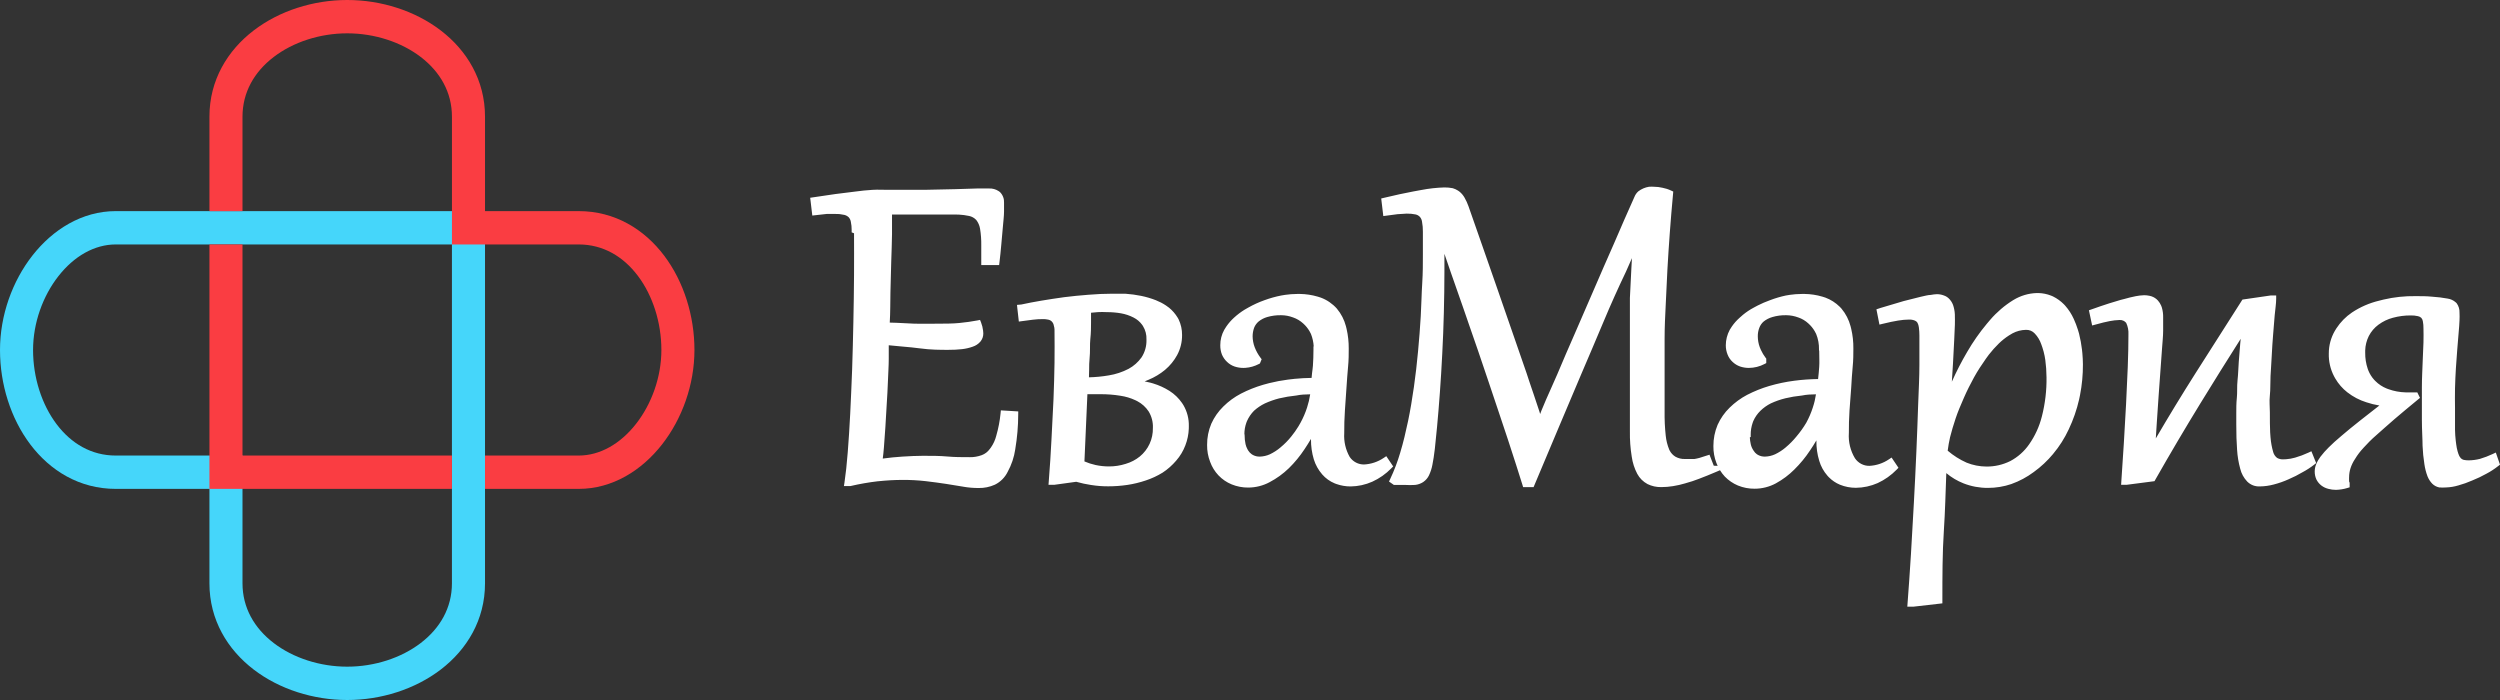 <?xml version="1.0" encoding="UTF-8"?> <svg xmlns="http://www.w3.org/2000/svg" width="150" height="42" viewBox="0 0 150 42" fill="none"><rect x="0" y="0" width="150" height="42" fill="#333333" stroke="none"/><path fill-rule="evenodd" clip-rule="evenodd" d="M25.247 38.579C26.405 37.692 27.116 36.468 27.116 35L27.116 14.667L6.944 14.667C5.671 14.667 4.446 15.367 3.507 16.566C2.568 17.763 1.984 19.379 1.984 21C1.984 22.653 2.504 24.268 3.394 25.449C4.274 26.616 5.488 27.333 6.944 27.333L14.55 27.333L14.55 35C14.55 36.468 15.262 37.692 16.419 38.579C17.591 39.476 19.194 40 20.833 40C22.473 40 24.076 39.476 25.247 38.579ZM26.448 40.171C24.899 41.357 22.865 42 20.833 42C18.802 42 16.767 41.357 15.219 40.171C13.657 38.975 12.566 37.198 12.566 35L12.566 29.333L6.944 29.333C4.764 29.333 3.001 28.234 1.814 26.659C0.638 25.099 5.40958e-05 23.048 5.42734e-05 21C5.44537e-05 18.921 0.739 16.87 1.95 15.326C3.16 13.783 4.911 12.667 6.944 12.667L29.101 12.667L29.101 35C29.101 37.198 28.01 38.975 26.448 40.171Z" fill="#45D6FA"></path><path fill-rule="evenodd" clip-rule="evenodd" d="M16.42 3.421C15.262 4.308 14.55 5.532 14.55 7V12.667H12.566V7C12.566 4.802 13.657 3.025 15.219 1.829C16.767 0.643 18.802 0 20.834 0C22.865 0 24.899 0.643 26.448 1.829C28.01 3.025 29.101 4.802 29.101 7V12.667H34.722C36.903 12.667 38.665 13.766 39.852 15.341C41.029 16.901 41.667 18.952 41.667 21C41.667 23.079 40.928 25.13 39.717 26.674C38.507 28.217 36.756 29.333 34.722 29.333H29.101V27.333H34.722C35.996 27.333 37.221 26.633 38.16 25.434C39.099 24.237 39.683 22.621 39.683 21C39.683 19.347 39.163 17.732 38.273 16.551C37.393 15.384 36.179 14.667 34.722 14.667H27.117V7C27.117 5.532 26.405 4.308 25.247 3.421C24.076 2.524 22.473 2 20.834 2C19.194 2 17.591 2.524 16.42 3.421ZM14.55 27.333V14.667H12.566V29.333H27.117V27.333H14.55Z" fill="#FA3D42"></path><path d="M122.312 17.583C122.569 17.59 122.822 17.642 123.062 17.736L123.178 17.785L123.183 17.787V17.788C123.426 17.908 123.647 18.068 123.838 18.261L123.917 18.346L123.918 18.348C124.124 18.581 124.293 18.845 124.422 19.129H124.423C124.522 19.346 124.607 19.568 124.678 19.796L124.745 20.025L124.745 20.027C124.824 20.34 124.882 20.658 124.919 20.978L124.942 21.199C124.962 21.42 124.973 21.642 124.975 21.864V21.864C124.978 22.483 124.92 23.101 124.801 23.707L124.747 23.966C124.606 24.586 124.396 25.188 124.124 25.761C123.878 26.29 123.565 26.784 123.191 27.23L123.192 27.231C122.849 27.644 122.456 28.012 122.022 28.325C121.616 28.627 121.169 28.867 120.695 29.037L120.693 29.039C120.237 29.195 119.759 29.274 119.278 29.274C118.776 29.277 118.278 29.185 117.809 29.001H117.809C117.434 28.853 117.086 28.645 116.778 28.387C116.736 29.499 116.709 30.661 116.631 31.849C116.543 33.179 116.543 34.565 116.543 36.026V36.201L116.372 36.221L114.817 36.399L114.806 36.4H114.439L114.454 36.19C114.522 35.257 114.596 34.285 114.657 33.251C114.687 32.734 114.716 32.22 114.745 31.706C114.774 31.191 114.803 30.677 114.833 30.159C114.894 29.125 114.934 28.105 114.982 27.102C115.029 26.102 115.056 25.166 115.089 24.285C115.123 23.404 115.164 22.615 115.164 21.9V20.123C115.165 19.963 115.153 19.802 115.132 19.643L115.131 19.638C115.121 19.541 115.092 19.448 115.047 19.363C115.011 19.305 114.957 19.261 114.895 19.236H114.893C114.783 19.191 114.664 19.17 114.545 19.174L114.541 19.174V19.174C114.324 19.176 114.108 19.197 113.894 19.233H113.891C113.629 19.273 113.332 19.34 112.96 19.429L112.766 19.476L112.727 19.277L112.619 18.729L112.585 18.559L112.747 18.505L112.808 18.484L112.814 18.482L114.221 18.064L114.228 18.062L115.209 17.815L115.212 17.814C115.34 17.784 115.464 17.754 115.571 17.732C115.667 17.712 115.763 17.697 115.851 17.694C115.968 17.671 116.088 17.656 116.208 17.651H116.214C116.351 17.65 116.488 17.675 116.617 17.722L116.617 17.722C116.761 17.767 116.889 17.853 116.986 17.969H116.987C116.988 17.97 116.988 17.971 116.989 17.972C116.99 17.973 116.991 17.974 116.992 17.975H116.992C117.101 18.1 117.179 18.249 117.218 18.411H117.219C117.274 18.611 117.299 18.819 117.293 19.026C117.294 19.091 117.3 19.249 117.293 19.478C117.287 19.707 117.274 20.01 117.253 20.394C117.233 20.776 117.212 21.253 117.179 21.815C117.159 22.144 117.136 22.506 117.111 22.902C117.384 22.289 117.691 21.692 118.031 21.114C118.377 20.517 118.772 19.951 119.213 19.423L119.404 19.198C119.806 18.729 120.277 18.325 120.801 18.002L120.802 18.002C121.225 17.744 121.706 17.599 122.199 17.583H122.312ZM144.933 17.768C145.266 17.768 145.61 17.768 145.943 17.803C146.25 17.822 146.556 17.859 146.858 17.915L146.858 17.915C147.032 17.94 147.196 18.014 147.33 18.129L147.386 18.181L147.397 18.192L147.406 18.204C147.522 18.366 147.58 18.564 147.571 18.764C147.578 18.913 147.578 19.062 147.571 19.211C147.571 19.424 147.536 19.704 147.517 19.979C147.497 20.266 147.461 20.614 147.436 20.961C147.409 21.324 147.381 21.701 147.354 22.091C147.328 22.478 147.314 22.886 147.301 23.291C147.287 23.691 147.301 24.098 147.301 24.498V25.787C147.305 26.007 147.32 26.227 147.345 26.445L147.373 26.664L147.374 26.669C147.391 26.809 147.419 26.948 147.457 27.083L147.5 27.218L147.503 27.227H147.502C147.531 27.325 147.581 27.415 147.648 27.492C147.696 27.54 147.756 27.575 147.822 27.592C147.918 27.611 148.017 27.621 148.115 27.621C148.345 27.619 148.575 27.589 148.798 27.532C149.058 27.455 149.311 27.358 149.556 27.243L149.749 27.152L149.819 27.355L149.954 27.746L150 27.879L149.89 27.965C149.669 28.139 149.433 28.292 149.185 28.423C148.913 28.576 148.63 28.711 148.34 28.826L148.341 28.826C148.063 28.949 147.776 29.05 147.483 29.131L147.482 29.13C147.252 29.199 147.013 29.238 146.773 29.246L146.773 29.246H146.771C146.768 29.247 146.765 29.247 146.762 29.247L146.761 29.246C146.63 29.257 146.499 29.258 146.368 29.246L146.357 29.246L146.347 29.244C146.194 29.212 146.053 29.137 145.941 29.028L145.935 29.023C145.814 28.897 145.718 28.747 145.652 28.584L145.65 28.579C145.562 28.345 145.5 28.101 145.464 27.853V27.852C145.406 27.487 145.369 27.119 145.354 26.749V26.741C145.354 26.533 145.343 26.301 145.333 26.038C145.323 25.778 145.313 25.49 145.313 25.177V23.236C145.313 22.664 145.347 22.137 145.36 21.701C145.374 21.254 145.394 20.866 145.408 20.547C145.421 20.23 145.408 19.958 145.408 19.712V19.708C145.411 19.563 145.398 19.418 145.371 19.276L145.369 19.267V19.267C145.358 19.195 145.327 19.127 145.279 19.073C145.224 19.021 145.156 18.986 145.082 18.971L145.078 18.97C144.934 18.937 144.786 18.922 144.639 18.926H144.633C144.278 18.925 143.924 18.971 143.581 19.064L143.579 19.064C143.267 19.146 142.973 19.287 142.712 19.479H142.711C142.467 19.658 142.267 19.892 142.128 20.163L142.128 20.163C141.994 20.431 141.921 20.726 141.912 21.024V21.161C141.908 21.491 141.959 21.819 142.064 22.131L142.102 22.233C142.185 22.436 142.301 22.623 142.447 22.785L142.523 22.863L142.524 22.864C142.719 23.059 142.951 23.211 143.204 23.312L143.315 23.352L143.318 23.354C143.643 23.469 143.983 23.533 144.327 23.542H145.037L145.09 23.65L145.13 23.732L145.2 23.873L145.079 23.971C144.553 24.402 144.081 24.8 143.669 25.149C143.465 25.322 143.273 25.492 143.094 25.653C142.914 25.813 142.745 25.966 142.588 26.102C142.285 26.362 142.02 26.636 141.807 26.872L141.805 26.876C141.617 27.075 141.45 27.293 141.309 27.528L141.307 27.533L141.303 27.537C141.187 27.71 141.094 27.898 141.03 28.096C140.974 28.272 140.946 28.456 140.946 28.641L140.945 28.651L140.944 28.662C140.939 28.709 140.939 28.757 140.944 28.804L140.946 28.815V28.826C140.946 28.88 140.947 28.9 140.959 28.923L140.979 28.964V29.238L140.842 29.28C140.622 29.347 140.393 29.384 140.163 29.391H140.157C140.001 29.391 139.846 29.371 139.696 29.33V29.329C139.547 29.292 139.407 29.226 139.285 29.133L139.284 29.132C139.164 29.04 139.065 28.922 138.994 28.788L138.99 28.78C138.917 28.626 138.881 28.458 138.883 28.288C138.883 28.144 138.911 28 138.965 27.867C139.031 27.701 139.12 27.545 139.227 27.403L139.228 27.403C139.378 27.206 139.543 27.02 139.719 26.847C139.921 26.643 140.182 26.406 140.488 26.151C140.789 25.9 141.166 25.573 141.616 25.227C141.955 24.967 142.334 24.661 142.763 24.33C142.496 24.287 142.233 24.222 141.976 24.135V24.135C141.567 24.007 141.184 23.807 140.845 23.542V23.543C140.552 23.315 140.305 23.033 140.118 22.712L140.041 22.573C139.823 22.153 139.715 21.683 139.728 21.208C139.727 20.735 139.851 20.269 140.086 19.86L140.186 19.697C140.43 19.325 140.745 19.003 141.112 18.754L141.113 18.753C141.612 18.421 142.164 18.18 142.745 18.042L143.014 17.974C143.643 17.827 144.288 17.758 144.934 17.768L144.933 17.768ZM99.251 11.206L99.251 11.206C99.415 11.207 99.578 11.226 99.739 11.264L99.739 11.263C99.923 11.298 100.102 11.356 100.272 11.436L100.395 11.494L100.383 11.631C100.309 12.447 100.241 13.227 100.187 13.979C100.133 14.733 100.086 15.432 100.045 16.164C100.005 16.897 99.978 17.579 99.944 18.268C99.91 18.955 99.876 19.615 99.876 20.315V25.035C99.879 25.288 99.891 25.541 99.911 25.793L99.943 26.13V26.132C99.971 26.421 100.042 26.703 100.151 26.971L100.183 27.037C100.262 27.187 100.38 27.313 100.524 27.401C100.699 27.499 100.897 27.547 101.097 27.54H101.387L101.392 27.541C101.481 27.546 101.57 27.546 101.658 27.541C101.709 27.532 101.76 27.523 101.811 27.512L101.972 27.472L102.399 27.336L102.57 27.282L102.635 27.452L102.826 27.942L102.882 27.945L103.059 27.951C103.033 27.895 103.008 27.838 102.986 27.78C102.861 27.457 102.799 27.113 102.804 26.766C102.801 26.328 102.887 25.894 103.056 25.491L103.058 25.487C103.232 25.102 103.475 24.754 103.776 24.461C104.09 24.152 104.447 23.891 104.835 23.687L104.837 23.687C105.259 23.47 105.7 23.293 106.154 23.159H106.155C106.647 23.015 107.149 22.91 107.657 22.844C108.131 22.782 108.608 22.749 109.085 22.742C109.114 22.495 109.137 22.248 109.153 22.01C109.173 21.727 109.153 21.426 109.153 21.065L109.144 21.019L109.139 20.998L109.14 20.976C109.148 20.654 109.09 20.334 108.969 20.036L108.877 19.863C108.778 19.695 108.653 19.543 108.508 19.413L108.506 19.411C108.331 19.248 108.124 19.124 107.898 19.047L107.893 19.046C107.663 18.96 107.419 18.915 107.174 18.913H107.171C106.891 18.907 106.612 18.944 106.343 19.022L106.342 19.023C106.151 19.078 105.971 19.169 105.816 19.294C105.7 19.395 105.611 19.526 105.558 19.671L105.557 19.672C105.496 19.833 105.466 20.004 105.468 20.176V20.179C105.469 20.401 105.508 20.62 105.584 20.828L105.655 20.997C105.731 21.163 105.825 21.32 105.935 21.465L105.976 21.518V21.785L105.871 21.84C105.581 21.993 105.259 22.073 104.932 22.075H104.931C104.752 22.075 104.574 22.046 104.404 21.99L104.4 21.988C104.235 21.929 104.084 21.836 103.956 21.715C103.825 21.595 103.723 21.446 103.657 21.28V21.28C103.584 21.1 103.546 20.906 103.548 20.712C103.55 20.392 103.63 20.078 103.781 19.797L103.783 19.792L103.911 19.59C104.045 19.395 104.203 19.218 104.38 19.062L104.577 18.889C104.778 18.724 104.994 18.579 105.223 18.458L105.46 18.331C105.698 18.21 105.944 18.104 106.195 18.014C106.505 17.895 106.824 17.801 107.149 17.731L107.387 17.691C107.621 17.657 107.858 17.639 108.096 17.638L108.277 17.637C108.638 17.642 108.997 17.696 109.344 17.799L109.516 17.854L109.52 17.855C109.846 17.975 110.141 18.165 110.388 18.41L110.49 18.518L110.494 18.523L110.493 18.523C110.747 18.828 110.932 19.186 111.033 19.571L111.074 19.736C111.164 20.121 111.207 20.516 111.202 20.912C111.202 21.241 111.202 21.607 111.16 22.016C111.12 22.408 111.1 22.814 111.073 23.249C111.046 23.678 111.004 24.139 110.971 24.622C110.938 25.109 110.932 25.53 110.932 25.98V25.986L110.931 25.993C110.897 26.52 111.025 27.046 111.297 27.496C111.394 27.639 111.524 27.756 111.676 27.835C111.827 27.914 111.995 27.954 112.164 27.951C112.583 27.93 112.988 27.795 113.336 27.559L113.495 27.452L113.602 27.612L113.819 27.934L113.908 28.067L113.797 28.181C113.47 28.516 113.086 28.788 112.664 28.983L112.661 28.985C112.249 29.166 111.805 29.263 111.356 29.268H111.354C111.026 29.269 110.701 29.206 110.397 29.083L110.395 29.082C110.144 28.978 109.918 28.824 109.727 28.63L109.648 28.544C109.421 28.286 109.252 27.98 109.154 27.648V27.647C109.035 27.258 108.977 26.851 108.984 26.443V26.422C108.864 26.627 108.738 26.828 108.605 27.024L108.605 27.023C108.331 27.438 108.015 27.822 107.662 28.169L107.663 28.169C107.335 28.498 106.962 28.777 106.557 28.998V28.999C106.163 29.212 105.723 29.323 105.277 29.323C104.934 29.326 104.594 29.261 104.277 29.131H104.276C103.98 29.007 103.712 28.824 103.488 28.593L103.485 28.589C103.378 28.474 103.283 28.348 103.2 28.214L102.949 28.321C102.593 28.471 102.265 28.608 101.964 28.719L101.964 28.72C101.687 28.829 101.404 28.922 101.117 28.999L101.118 29C100.875 29.073 100.627 29.129 100.376 29.169C100.144 29.207 99.909 29.226 99.673 29.226L99.674 29.227C99.673 29.227 99.672 29.226 99.671 29.226L99.671 29.227V29.226C99.386 29.231 99.105 29.169 98.849 29.043L98.843 29.04L98.934 28.867L98.843 29.039C98.587 28.901 98.376 28.691 98.237 28.433L98.236 28.431C98.067 28.11 97.954 27.76 97.904 27.399V27.399C97.823 26.899 97.786 26.394 97.794 25.888V17.858H97.795C97.822 17.276 97.849 16.691 97.882 16.107C97.892 15.898 97.904 15.691 97.917 15.487C97.815 15.726 97.695 15.996 97.56 16.296L97.558 16.3C97.1 17.257 96.641 18.276 96.21 19.308C95.777 20.345 95.316 21.416 94.857 22.492C94.397 23.568 93.931 24.672 93.465 25.782V25.783L92.065 29.108L92.015 29.227H91.387L91.346 29.089C91.245 28.755 91.117 28.352 90.968 27.893C90.819 27.433 90.657 26.926 90.481 26.392C90.394 26.125 90.301 25.849 90.205 25.566C90.11 25.282 90.012 24.99 89.913 24.691C89.816 24.394 89.715 24.096 89.612 23.795C89.51 23.494 89.407 23.19 89.305 22.88C89.103 22.265 88.894 21.656 88.684 21.046L88.075 19.29L88.075 19.288C87.885 18.718 87.692 18.193 87.52 17.692C87.436 17.446 87.359 17.227 87.283 17.013C87.207 16.799 87.132 16.589 87.054 16.361C86.911 15.943 86.776 15.569 86.665 15.229V16.325C86.665 17.115 86.651 17.926 86.631 18.757C86.611 19.589 86.577 20.407 86.536 21.21C86.495 22.013 86.448 22.811 86.394 23.54C86.34 24.267 86.285 24.968 86.224 25.601V25.603C86.171 26.119 86.129 26.572 86.089 26.941C86.048 27.319 85.993 27.627 85.945 27.881C85.905 28.102 85.835 28.317 85.74 28.519V28.52C85.662 28.682 85.543 28.82 85.396 28.92L85.394 28.922C85.246 29.019 85.077 29.078 84.902 29.096L84.895 29.096C84.7 29.108 84.504 29.108 84.309 29.096V29.097H83.633L83.584 29.062L83.476 28.987L83.34 28.892L83.412 28.741C83.654 28.229 83.856 27.697 84.016 27.152L84.016 27.149C84.196 26.561 84.35 25.902 84.485 25.26C84.619 24.622 84.733 23.926 84.835 23.216C84.935 22.506 85.016 21.817 85.083 21.079C85.151 20.34 85.205 19.67 85.245 18.974C85.265 18.627 85.278 18.289 85.289 17.959C85.301 17.629 85.313 17.305 85.334 16.99C85.374 16.374 85.373 15.797 85.373 15.275V13.901C85.376 13.703 85.359 13.504 85.322 13.309L85.322 13.304L85.321 13.299C85.307 13.192 85.262 13.092 85.192 13.011H85.191C85.123 12.938 85.035 12.888 84.939 12.868V12.867C84.761 12.83 84.58 12.814 84.399 12.817H84.397C84.326 12.817 84.25 12.824 84.154 12.833C84.068 12.841 83.969 12.849 83.862 12.85L83.191 12.939L82.998 12.964L82.975 12.768L82.893 12.082L82.873 11.909L83.04 11.869C83.697 11.709 84.294 11.583 84.801 11.487L85.276 11.4C85.731 11.312 86.193 11.26 86.656 11.246H86.659C86.826 11.244 86.993 11.259 87.157 11.291L87.167 11.293L87.176 11.296C87.283 11.328 87.385 11.375 87.479 11.435L87.57 11.499L87.574 11.502C87.697 11.603 87.8 11.727 87.878 11.867H87.877C87.969 12.027 88.046 12.196 88.108 12.371L88.919 14.689L89.812 17.247C89.964 17.683 90.114 18.119 90.265 18.554C90.415 18.989 90.566 19.424 90.718 19.859C91.022 20.73 91.313 21.575 91.597 22.397L91.752 22.869C91.8 23.018 91.846 23.157 91.893 23.286C91.942 23.42 91.985 23.551 92.026 23.675C92.067 23.8 92.104 23.918 92.143 24.027C92.225 24.257 92.296 24.483 92.362 24.684C92.379 24.736 92.393 24.789 92.409 24.84L92.479 24.656L92.481 24.648L92.752 24.004L92.753 24L93.058 23.314L93.436 22.458C93.774 21.656 94.132 20.819 94.511 19.962L95.653 17.329C96.045 16.425 96.437 15.513 96.85 14.587C97.251 13.649 97.658 12.722 98.069 11.807C98.118 11.685 98.194 11.576 98.291 11.488L98.297 11.483L98.303 11.478C98.395 11.408 98.495 11.349 98.601 11.303L98.602 11.303C98.707 11.258 98.817 11.226 98.93 11.207L98.938 11.206L98.947 11.206C99.048 11.198 99.15 11.198 99.251 11.206ZM59.346 11.309C59.546 11.3 59.744 11.354 59.913 11.463L59.984 11.514L59.993 11.521L60.002 11.529C60.087 11.614 60.152 11.717 60.193 11.83C60.233 11.938 60.249 12.054 60.242 12.168V12.697C60.241 12.968 60.199 13.285 60.173 13.604C60.146 13.941 60.112 14.294 60.078 14.675C60.044 15.06 60.01 15.399 59.969 15.731L59.948 15.903H58.876V14.71C58.881 14.38 58.856 14.05 58.804 13.724L58.771 13.582C58.73 13.443 58.663 13.313 58.575 13.198C58.46 13.075 58.31 12.99 58.146 12.957L58.143 12.957C57.941 12.914 57.737 12.887 57.531 12.876L57.324 12.872H53.521V14.048C53.521 14.542 53.487 15.121 53.474 15.698C53.46 16.293 53.44 16.896 53.426 17.549C53.414 18.126 53.423 18.735 53.385 19.356C53.94 19.365 54.457 19.409 54.875 19.421C55.366 19.434 55.809 19.421 56.222 19.421C56.631 19.421 57.175 19.42 57.555 19.38C57.944 19.34 58.31 19.293 58.646 19.226L58.802 19.194L58.862 19.344C58.924 19.501 58.965 19.666 58.985 19.833L58.998 20.001V20.003C59.001 20.165 58.951 20.324 58.856 20.454L58.813 20.508C58.691 20.645 58.535 20.746 58.361 20.801L58.362 20.802C58.155 20.875 57.941 20.924 57.724 20.949C57.459 20.979 57.192 20.992 56.925 20.99V20.991C56.419 20.991 55.832 20.991 55.175 20.9C54.859 20.856 54.526 20.826 54.178 20.796C53.901 20.771 53.614 20.746 53.325 20.716V21.543C53.325 21.955 53.291 22.402 53.277 22.845C53.264 23.308 53.23 23.787 53.203 24.263C53.176 24.743 53.149 25.21 53.122 25.636C53.094 26.062 53.061 26.49 53.034 26.859C53.016 27.105 52.989 27.328 52.965 27.514C53.36 27.461 53.748 27.42 54.128 27.397C54.581 27.369 54.992 27.349 55.37 27.348C55.888 27.348 56.378 27.348 56.841 27.39C57.284 27.43 57.715 27.43 58.176 27.43H58.18V27.431C58.423 27.436 58.666 27.395 58.895 27.312H58.897C59.093 27.241 59.264 27.112 59.386 26.941L59.456 26.848C59.603 26.637 59.711 26.401 59.775 26.15L59.776 26.144C59.902 25.708 59.988 25.261 60.033 24.808L60.051 24.622L60.236 24.633L60.912 24.674L61.095 24.685L61.093 24.87C61.091 25.569 61.031 26.266 60.915 26.955L60.916 26.955C60.846 27.431 60.692 27.89 60.461 28.31C60.298 28.643 60.031 28.913 59.701 29.077L59.695 29.08C59.387 29.219 59.053 29.287 58.717 29.281V29.282L58.716 29.281L58.714 29.282V29.281C58.41 29.281 58.105 29.256 57.806 29.204V29.203L56.762 29.033C56.383 28.978 55.967 28.917 55.538 28.869H55.538C55.072 28.816 54.603 28.791 54.135 28.795H54.133C53.69 28.795 53.202 28.822 52.671 28.877L52.671 28.876C52.122 28.94 51.577 29.036 51.038 29.161L51.017 29.165H50.636L50.67 28.94C50.743 28.453 50.81 27.847 50.864 27.144C50.918 26.439 50.972 25.659 51.013 24.818C51.053 23.975 51.094 23.092 51.128 22.16C51.161 21.23 51.181 20.284 51.202 19.331C51.222 18.379 51.236 17.44 51.242 16.508C51.249 15.626 51.243 14.789 51.242 13.997L51.225 13.99L51.099 13.942L51.1 13.806C51.102 13.639 51.085 13.471 51.05 13.307L51.049 13.3C51.032 13.203 50.989 13.113 50.925 13.039C50.851 12.968 50.76 12.917 50.661 12.894C50.484 12.852 50.303 12.833 50.121 12.838H49.592L48.928 12.912L48.738 12.933L48.715 12.74L48.634 12.055L48.611 11.866L48.797 11.838L50.15 11.639L50.154 11.639L51.309 11.495L51.832 11.432C52.001 11.415 52.168 11.402 52.343 11.391C52.694 11.37 52.981 11.39 53.247 11.39H55.46L57.312 11.35V11.35L58.664 11.308H59.346V11.309ZM78 17.637C78.361 17.642 78.72 17.697 79.066 17.799L79.239 17.854L79.243 17.855C79.615 17.992 79.948 18.22 80.213 18.518L80.216 18.523V18.523C80.471 18.828 80.655 19.186 80.756 19.573L80.796 19.737C80.884 20.122 80.927 20.517 80.924 20.912C80.924 21.241 80.924 21.607 80.883 22.016C80.842 22.411 80.823 22.812 80.789 23.253C80.755 23.683 80.728 24.126 80.695 24.622C80.661 25.109 80.654 25.53 80.654 25.98V25.986L80.654 25.992C80.623 26.488 80.737 26.982 80.98 27.413C81.076 27.557 81.206 27.673 81.358 27.753C81.509 27.832 81.677 27.871 81.846 27.869C82.264 27.847 82.67 27.712 83.019 27.477L83.177 27.37L83.285 27.53L83.501 27.852L83.591 27.985L83.479 28.099C83.151 28.436 82.764 28.708 82.339 28.901L82.337 28.902C81.928 29.084 81.486 29.181 81.038 29.186H81.037C80.75 29.187 80.465 29.139 80.194 29.044L80.079 29.001C79.791 28.883 79.534 28.697 79.329 28.461V28.46C79.104 28.201 78.933 27.897 78.831 27.568L78.83 27.566C78.713 27.176 78.656 26.77 78.659 26.363V26.334C78.537 26.542 78.409 26.747 78.275 26.947C78.001 27.363 77.684 27.748 77.33 28.096L77.329 28.096C76.986 28.429 76.597 28.709 76.176 28.93L76.177 28.93C75.783 29.142 75.344 29.252 74.898 29.254L74.898 29.254L74.897 29.254V29.254L74.897 29.254C74.555 29.257 74.215 29.192 73.898 29.062C73.601 28.941 73.332 28.757 73.109 28.523L73.108 28.522C72.888 28.29 72.718 28.013 72.608 27.711C72.483 27.388 72.421 27.044 72.426 26.698C72.422 26.26 72.508 25.826 72.678 25.423L72.679 25.419H72.68C72.853 25.034 73.097 24.686 73.398 24.392C73.71 24.082 74.068 23.82 74.457 23.618C74.879 23.4 75.321 23.224 75.776 23.09L76.147 22.989C76.52 22.896 76.898 22.825 77.279 22.776L77.678 22.73C78.016 22.696 78.355 22.679 78.695 22.674C78.702 22.573 78.712 22.475 78.724 22.381C78.744 22.223 78.765 22.081 78.775 21.941C78.795 21.651 78.808 21.326 78.808 20.981V20.785H78.823C78.807 20.529 78.752 20.276 78.657 20.036L78.566 19.863C78.466 19.695 78.342 19.543 78.197 19.413L78.195 19.411V19.411C78.019 19.248 77.812 19.125 77.587 19.047L77.581 19.045C77.354 18.959 77.113 18.914 76.87 18.913H76.868C76.585 18.907 76.303 18.944 76.032 19.022C75.843 19.077 75.666 19.169 75.513 19.293C75.395 19.394 75.303 19.523 75.246 19.668C75.188 19.832 75.158 20.005 75.157 20.179C75.16 20.401 75.201 20.621 75.279 20.828C75.366 21.057 75.485 21.271 75.631 21.465L75.699 21.555L75.656 21.659L75.622 21.742L75.596 21.807L75.534 21.84C75.281 21.973 75.005 22.052 74.722 22.071L74.6 22.075C74.421 22.075 74.243 22.047 74.073 21.99L74.071 21.989C73.904 21.932 73.751 21.837 73.624 21.714V21.714C73.495 21.594 73.392 21.448 73.321 21.286L73.318 21.279C73.247 21.098 73.213 20.904 73.217 20.709C73.216 20.389 73.297 20.074 73.451 19.795L73.453 19.792L73.579 19.591C73.713 19.396 73.869 19.217 74.045 19.058C74.238 18.881 74.447 18.723 74.668 18.586L74.895 18.456C75.205 18.28 75.53 18.132 75.865 18.013C76.194 17.892 76.532 17.797 76.875 17.73L77.111 17.691C77.345 17.657 77.582 17.639 77.819 17.638L78 17.637ZM128.642 17.713C128.754 17.713 128.865 17.725 128.973 17.748L129.081 17.776L129.089 17.778V17.779C129.236 17.828 129.368 17.914 129.473 18.029L129.476 18.032C129.556 18.124 129.622 18.227 129.67 18.339L129.712 18.454L129.713 18.458C129.769 18.651 129.794 18.852 129.789 19.054V19.836C129.789 20.16 129.747 20.547 129.721 20.926C129.694 21.317 129.659 21.771 129.626 22.243C129.592 22.719 129.552 23.216 129.518 23.737C129.484 24.263 129.444 24.79 129.41 25.334C129.39 25.653 129.368 25.98 129.348 26.305C130.118 24.988 130.908 23.69 131.719 22.412C132.648 20.948 133.574 19.494 134.499 18.049L134.546 17.975L134.633 17.962L136.235 17.729L136.249 17.727H136.571V17.922C136.57 18.222 136.513 18.573 136.481 18.921C136.448 19.291 136.421 19.67 136.387 20.078C136.353 20.48 136.327 20.883 136.306 21.312C136.296 21.53 136.282 21.743 136.269 21.95C136.255 22.158 136.242 22.361 136.232 22.561C136.222 22.759 136.222 22.952 136.219 23.15C136.217 23.346 136.212 23.547 136.19 23.745C136.151 24.11 136.192 24.377 136.192 24.732C136.192 25.208 136.192 25.606 136.209 25.938L136.231 26.248L136.232 26.252C136.256 26.55 136.31 26.845 136.394 27.132C136.433 27.268 136.515 27.388 136.625 27.474C136.737 27.536 136.863 27.567 136.99 27.561H136.998L137.177 27.553C137.355 27.54 137.532 27.508 137.704 27.458H137.705C137.977 27.38 138.244 27.28 138.501 27.16L138.683 27.075L138.76 27.263L138.915 27.648L138.971 27.786L138.855 27.877C138.634 28.05 138.398 28.203 138.151 28.334L138.15 28.334C137.886 28.491 137.611 28.631 137.328 28.75L137.329 28.751C137.037 28.883 136.735 28.99 136.425 29.07L136.425 29.07C136.152 29.143 135.871 29.183 135.588 29.185L135.589 29.186C135.587 29.186 135.584 29.185 135.582 29.185L135.581 29.186L135.581 29.185C135.445 29.191 135.31 29.17 135.183 29.121C135.054 29.072 134.936 28.995 134.837 28.897L134.833 28.893C134.628 28.679 134.483 28.413 134.413 28.123V28.124C134.311 27.751 134.248 27.369 134.225 26.983C134.19 26.537 134.177 26.031 134.177 25.473V24.787C134.177 24.513 134.176 24.202 134.211 23.861C134.227 23.709 134.228 23.547 134.229 23.37C134.229 23.196 134.231 23.007 134.252 22.817C134.292 22.463 134.298 22.101 134.326 21.714C134.353 21.344 134.38 20.971 134.414 20.613C134.423 20.516 134.433 20.422 134.442 20.329C133.624 21.616 132.816 22.91 132.018 24.211C131.1 25.709 130.199 27.234 129.317 28.786L129.269 28.871L129.174 28.883L127.599 29.088L127.587 29.09H127.267L127.28 28.881C127.328 28.153 127.382 27.401 127.43 26.599C127.477 25.796 127.524 25.029 127.564 24.248C127.605 23.468 127.639 22.735 127.666 22.016C127.693 21.298 127.706 20.648 127.706 20.082V20.071C127.72 19.83 127.674 19.591 127.572 19.373C127.525 19.316 127.466 19.27 127.398 19.24C127.324 19.207 127.244 19.194 127.164 19.2L127.159 19.201H127.154C126.963 19.207 126.772 19.229 126.584 19.266L126.58 19.267C126.36 19.306 126.077 19.379 125.725 19.476L125.529 19.529L125.486 19.328L125.371 18.786L125.335 18.617L125.496 18.561C125.866 18.431 126.216 18.306 126.551 18.202C126.797 18.126 127.031 18.051 127.25 17.991L127.465 17.937C127.575 17.905 127.686 17.875 127.798 17.848L128.147 17.771C128.308 17.739 128.472 17.72 128.635 17.714L128.642 17.713ZM67.534 17.625C67.846 17.646 68.157 17.689 68.464 17.751C68.768 17.813 69.066 17.901 69.355 18.014H69.354C69.565 18.097 69.766 18.201 69.955 18.327L70.139 18.46L70.143 18.463C70.346 18.629 70.519 18.829 70.656 19.054L70.712 19.152L70.716 19.16H70.716C70.856 19.453 70.928 19.775 70.924 20.1C70.929 20.519 70.828 20.933 70.63 21.3V21.301C70.447 21.64 70.201 21.94 69.908 22.187L69.907 22.189C69.607 22.437 69.271 22.639 68.911 22.787L68.91 22.787C68.834 22.821 68.757 22.853 68.679 22.883C68.8 22.907 68.922 22.934 69.042 22.965L69.191 23.008C69.535 23.112 69.865 23.262 70.171 23.455L70.172 23.456C70.468 23.644 70.722 23.891 70.922 24.18L71.004 24.307L71.005 24.309C71.228 24.689 71.341 25.125 71.33 25.566L71.328 25.714C71.316 26.059 71.246 26.4 71.121 26.722C70.994 27.058 70.808 27.367 70.573 27.636C70.335 27.916 70.06 28.16 69.754 28.36L69.75 28.362C69.435 28.555 69.1 28.711 68.751 28.826C68.39 28.948 68.019 29.039 67.643 29.095C67.264 29.151 66.882 29.179 66.5 29.179H66.5L66.499 29.179V29.179C66.157 29.181 65.815 29.155 65.478 29.101V29.102C65.172 29.056 64.87 28.991 64.573 28.907L63.259 29.088L63.246 29.09H62.91L62.926 28.879C62.994 28.031 63.048 27.182 63.089 26.355C63.129 25.521 63.176 24.723 63.21 23.948C63.244 23.177 63.257 22.452 63.271 21.766C63.284 21.082 63.271 20.452 63.271 19.87V19.863C63.276 19.728 63.256 19.594 63.213 19.467L63.191 19.41C63.166 19.358 63.132 19.311 63.089 19.272L63.044 19.238C62.998 19.208 62.945 19.187 62.89 19.177L62.883 19.177V19.176C62.775 19.153 62.665 19.143 62.556 19.146L62.55 19.147C62.366 19.146 62.182 19.157 61.999 19.18L61.998 19.179L61.324 19.268L61.13 19.294L61.108 19.096L61.04 18.493L61.019 18.294L61.215 18.276L61.281 18.27C61.653 18.188 62.05 18.113 62.492 18.038C62.94 17.963 63.403 17.893 63.85 17.831C64.302 17.769 64.815 17.727 65.3 17.686C65.791 17.645 66.256 17.624 66.668 17.624H67.527L67.534 17.625ZM121.554 19.791C121.274 19.796 120.998 19.868 120.75 20L120.531 20.131C120.317 20.269 120.116 20.43 119.932 20.608C119.716 20.818 119.515 21.044 119.33 21.282L119.152 21.526C118.903 21.88 118.657 22.251 118.439 22.646C118.219 23.047 118.018 23.446 117.832 23.872C117.642 24.304 117.47 24.709 117.338 25.104C117.204 25.505 117.091 25.884 117.004 26.233C116.943 26.5 116.895 26.77 116.861 27.042C117.204 27.335 117.586 27.577 117.997 27.76C118.375 27.912 118.778 27.991 119.185 27.993H119.185C119.681 27.998 120.172 27.885 120.617 27.664C121.069 27.425 121.458 27.079 121.75 26.657L121.751 26.655C122.104 26.151 122.362 25.585 122.512 24.986L122.513 24.984C122.71 24.214 122.803 23.419 122.791 22.623L122.79 22.621C122.788 22.279 122.765 21.937 122.718 21.598L122.678 21.36C122.643 21.183 122.597 21.008 122.54 20.837L122.477 20.66C122.395 20.418 122.262 20.197 122.087 20.012L122.085 20.01C122.018 19.937 121.936 19.88 121.846 19.842C121.755 19.804 121.656 19.787 121.558 19.791H121.554ZM65.066 27.685C65.282 27.778 65.506 27.851 65.735 27.901H65.734C65.997 27.957 66.265 27.986 66.533 27.986H66.534C66.876 27.988 67.217 27.935 67.544 27.831L67.548 27.829C67.853 27.74 68.139 27.591 68.387 27.391C68.639 27.185 68.841 26.924 68.977 26.627C69.114 26.329 69.18 26.003 69.173 25.676V25.669L69.174 25.664C69.187 25.321 69.098 24.981 68.92 24.688C68.748 24.427 68.513 24.214 68.237 24.07L68.117 24.011C67.836 23.88 67.537 23.791 67.229 23.746L67.226 23.745C66.825 23.68 66.419 23.649 66.014 23.652H65.244L65.066 27.685ZM78.611 23.659C78.322 23.662 78.051 23.674 77.783 23.73L77.772 23.732L77.762 23.733C77.425 23.767 77.089 23.823 76.759 23.901L76.758 23.9C76.463 23.976 76.173 24.078 75.895 24.204C75.657 24.319 75.436 24.468 75.24 24.646C75.063 24.825 74.92 25.036 74.818 25.267L74.78 25.366C74.702 25.585 74.663 25.817 74.663 26.051L74.677 26.079V26.125C74.677 26.302 74.695 26.478 74.733 26.651H74.733C74.757 26.756 74.795 26.857 74.846 26.951L74.901 27.044L74.903 27.046L74.903 27.046C74.955 27.128 75.022 27.197 75.1 27.252L75.181 27.302L75.182 27.302C75.308 27.369 75.45 27.401 75.593 27.396H75.595C75.802 27.39 76.005 27.343 76.194 27.257C76.422 27.148 76.636 27.01 76.829 26.846L76.831 26.843C77.069 26.648 77.286 26.428 77.479 26.186L77.48 26.185C77.634 25.994 77.777 25.793 77.905 25.583L78.028 25.37C78.19 25.076 78.323 24.766 78.426 24.445V24.444C78.51 24.188 78.571 23.925 78.611 23.659ZM108.958 23.659C108.672 23.662 108.401 23.674 108.127 23.73L108.117 23.732L108.107 23.733C107.772 23.766 107.439 23.821 107.112 23.899L107.113 23.9C106.816 23.973 106.526 24.075 106.248 24.204C106.02 24.318 105.809 24.468 105.625 24.647C105.445 24.823 105.299 25.033 105.197 25.265L105.16 25.365C105.08 25.599 105.039 25.846 105.042 26.095L105.043 26.217L104.99 26.243C104.997 26.38 105.015 26.516 105.045 26.65L105.073 26.754C105.095 26.821 105.124 26.887 105.159 26.949L105.216 27.039L105.22 27.044L105.223 27.05C105.272 27.13 105.336 27.199 105.412 27.253L105.492 27.301L105.494 27.302C105.62 27.369 105.761 27.401 105.904 27.396H105.906C106.113 27.39 106.317 27.343 106.505 27.257C106.733 27.148 106.947 27.01 107.14 26.846L107.141 26.844C107.378 26.646 107.596 26.425 107.791 26.185L107.793 26.182C108.01 25.927 108.205 25.653 108.376 25.365C108.536 25.072 108.668 24.764 108.771 24.445L108.771 24.442C108.857 24.187 108.919 23.925 108.958 23.659ZM65.874 18.727L65.872 18.728C65.735 18.734 65.598 18.747 65.462 18.764V19.335C65.462 19.615 65.461 19.969 65.419 20.345C65.401 20.514 65.4 20.692 65.4 20.893C65.399 21.091 65.397 21.306 65.373 21.531C65.35 21.731 65.35 21.937 65.349 22.162C65.348 22.314 65.347 22.475 65.337 22.639C65.736 22.629 66.134 22.592 66.527 22.523L66.53 22.523C66.943 22.456 67.344 22.324 67.716 22.13C68.023 21.964 68.288 21.729 68.492 21.443C68.695 21.131 68.799 20.763 68.788 20.39L68.788 20.383L68.788 20.376C68.801 20.088 68.727 19.803 68.576 19.559L68.522 19.48C68.39 19.302 68.219 19.157 68.022 19.057L68.021 19.056C67.783 18.933 67.528 18.847 67.264 18.8V18.8C66.976 18.75 66.684 18.727 66.392 18.728H66.386L66.381 18.727C66.212 18.718 66.043 18.718 65.874 18.727Z" fill="white"></path></svg> 